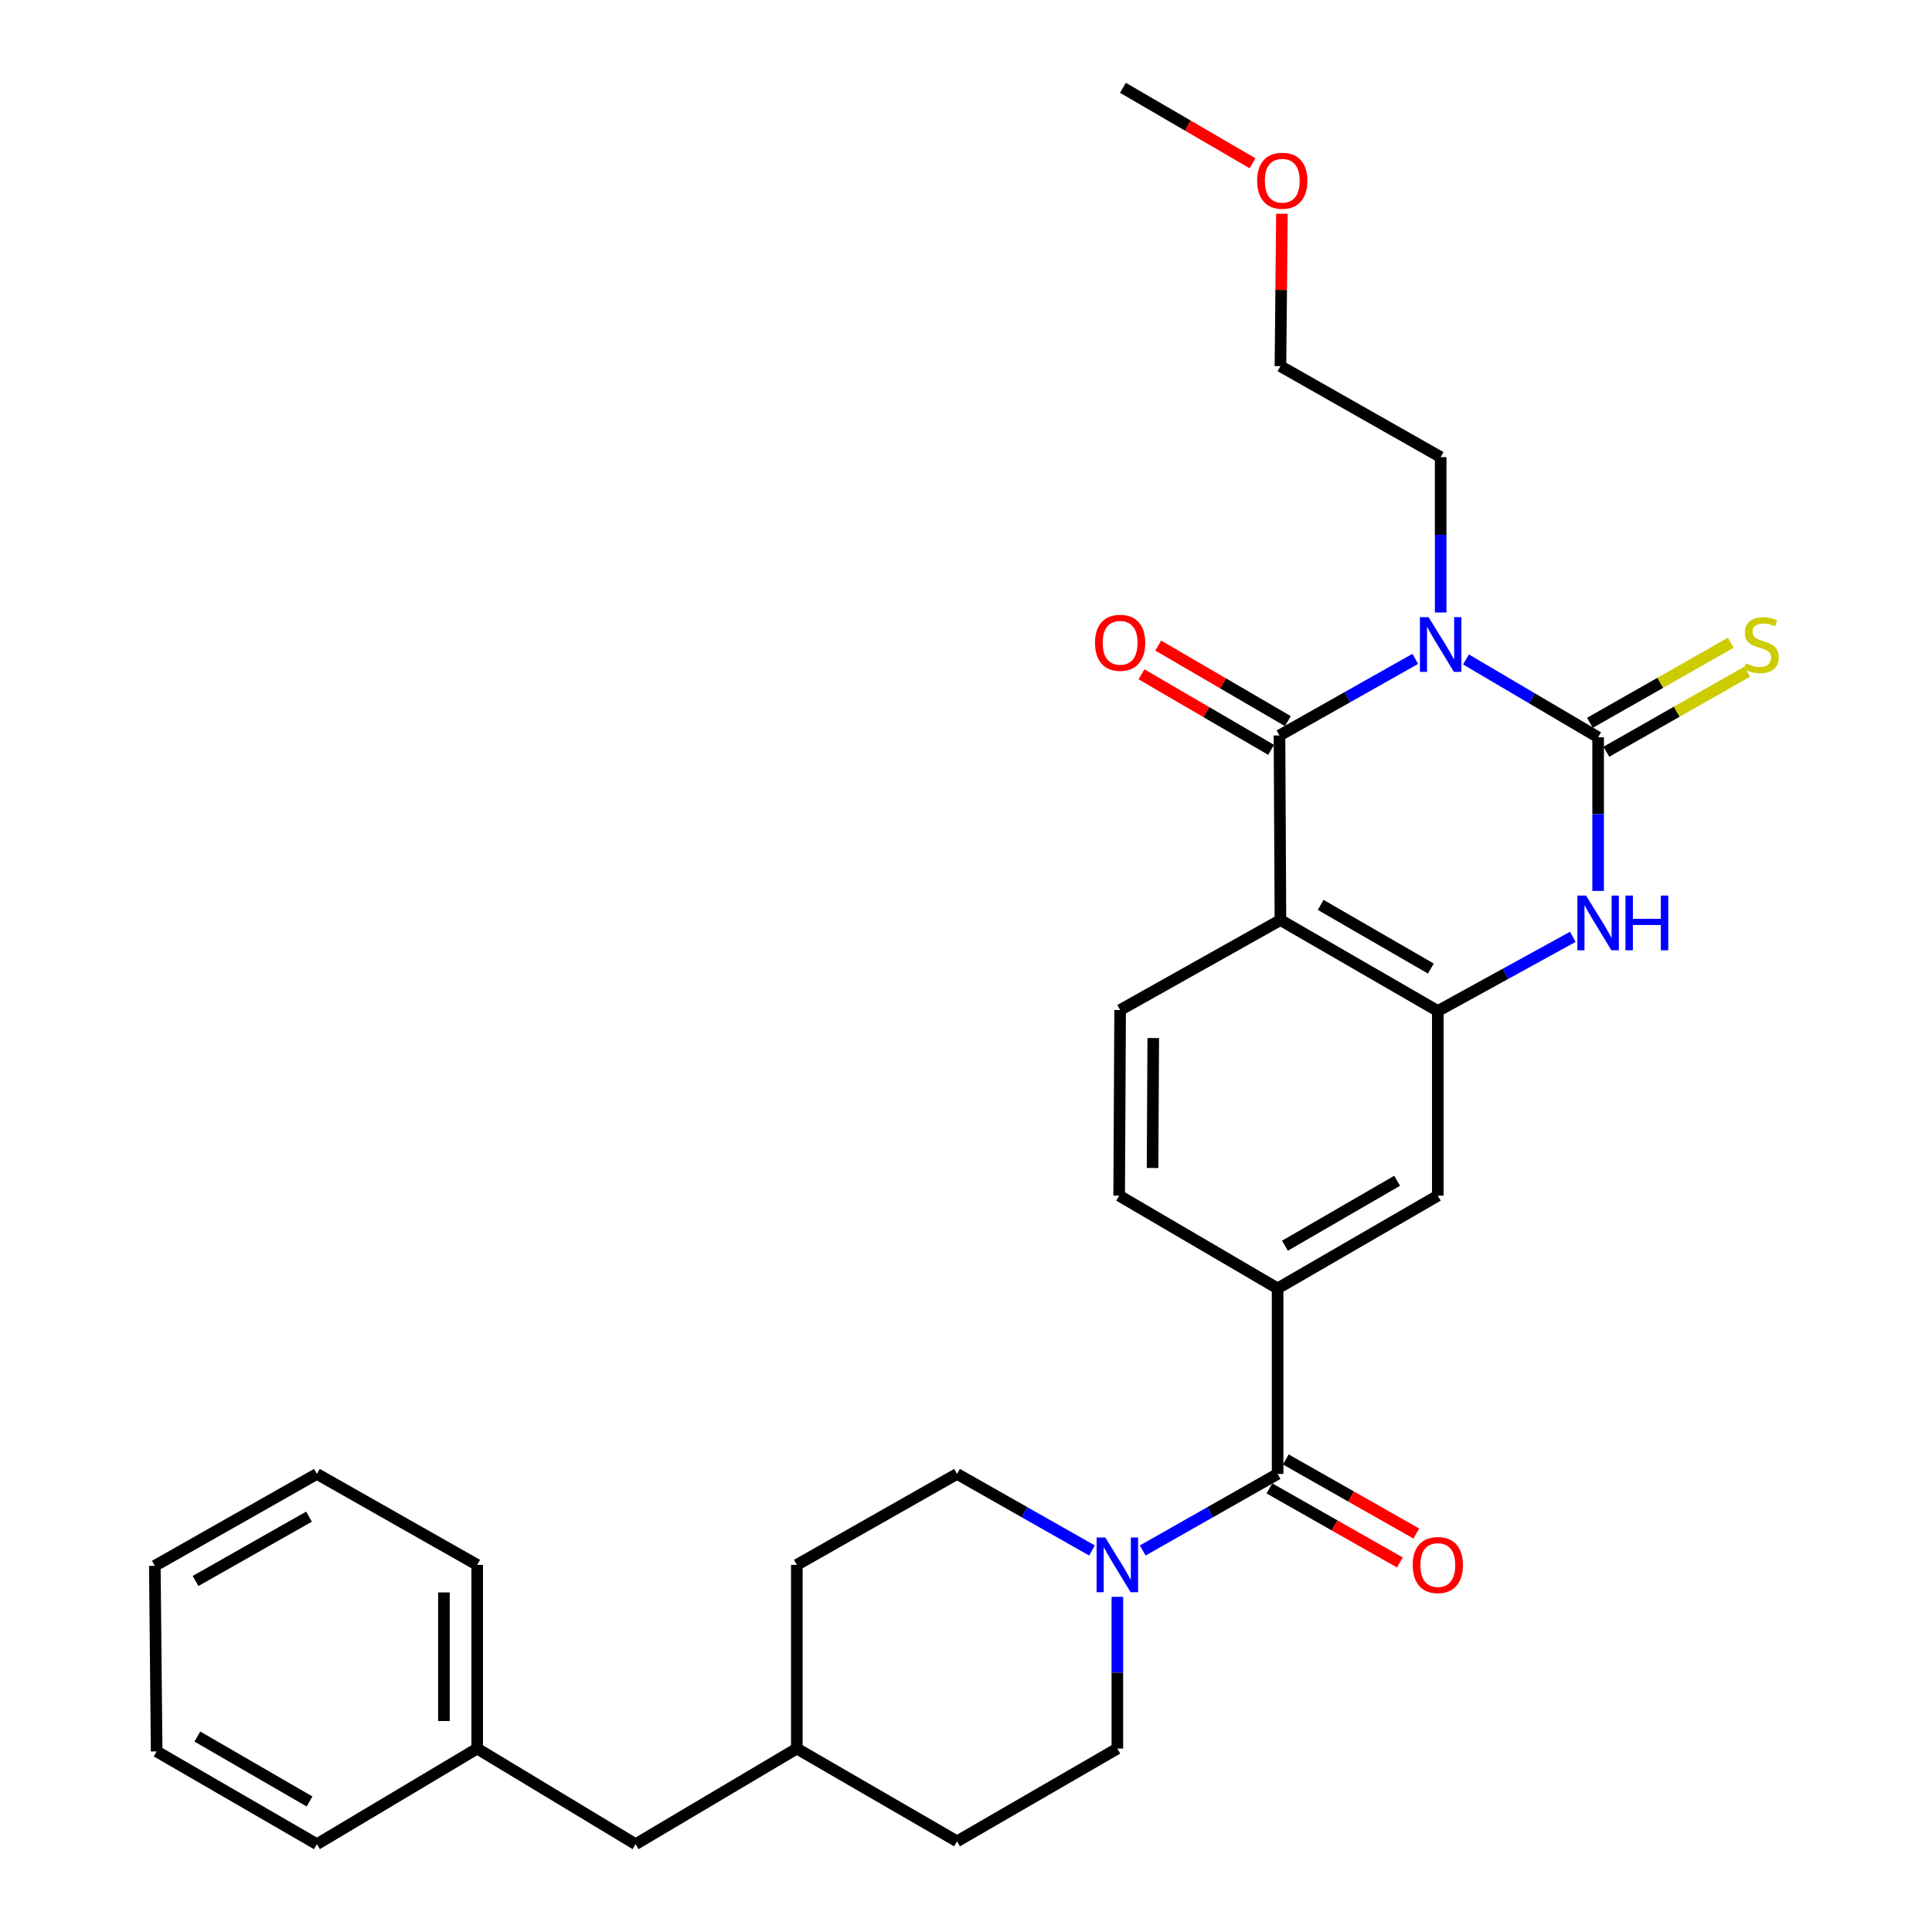 <?xml version='1.0' encoding='iso-8859-1'?>
<svg version='1.1' baseProfile='full'
              xmlns='http://www.w3.org/2000/svg'
                      xmlns:rdkit='http://www.rdkit.org/xml'
                      xmlns:xlink='http://www.w3.org/1999/xlink'
                  xml:space='preserve'
width='1000px' height='1000px' viewBox='0 0 1000 1000'>
<!-- END OF HEADER -->
<rect style='opacity:1.0;fill:#FFFFFF;stroke:none' width='1000' height='1000' x='0' y='0'> </rect>
<path class='bond-0' d='M 758.792,341.33 L 792.991,361.475' style='fill:none;fill-rule:evenodd;stroke:#0000FF;stroke-width:6px;stroke-linecap:butt;stroke-linejoin:miter;stroke-opacity:1' />
<path class='bond-0' d='M 792.991,361.475 L 827.19,381.621' style='fill:none;fill-rule:evenodd;stroke:#000000;stroke-width:6px;stroke-linecap:butt;stroke-linejoin:miter;stroke-opacity:1' />
<path class='bond-1' d='M 732.553,341.021 L 697.408,360.853' style='fill:none;fill-rule:evenodd;stroke:#0000FF;stroke-width:6px;stroke-linecap:butt;stroke-linejoin:miter;stroke-opacity:1' />
<path class='bond-1' d='M 697.408,360.853 L 662.263,380.684' style='fill:none;fill-rule:evenodd;stroke:#000000;stroke-width:6px;stroke-linecap:butt;stroke-linejoin:miter;stroke-opacity:1' />
<path class='bond-16' d='M 745.688,317.025 L 745.688,276.813' style='fill:none;fill-rule:evenodd;stroke:#0000FF;stroke-width:6px;stroke-linecap:butt;stroke-linejoin:miter;stroke-opacity:1' />
<path class='bond-16' d='M 745.688,276.813 L 745.688,236.601' style='fill:none;fill-rule:evenodd;stroke:#000000;stroke-width:6px;stroke-linecap:butt;stroke-linejoin:miter;stroke-opacity:1' />
<path class='bond-3' d='M 827.19,381.621 L 827.19,421.381' style='fill:none;fill-rule:evenodd;stroke:#000000;stroke-width:6px;stroke-linecap:butt;stroke-linejoin:miter;stroke-opacity:1' />
<path class='bond-3' d='M 827.19,421.381 L 827.19,461.14' style='fill:none;fill-rule:evenodd;stroke:#0000FF;stroke-width:6px;stroke-linecap:butt;stroke-linejoin:miter;stroke-opacity:1' />
<path class='bond-10' d='M 831.446,389.105 L 867.902,368.372' style='fill:none;fill-rule:evenodd;stroke:#000000;stroke-width:6px;stroke-linecap:butt;stroke-linejoin:miter;stroke-opacity:1' />
<path class='bond-10' d='M 867.902,368.372 L 904.357,347.638' style='fill:none;fill-rule:evenodd;stroke:#CCCC00;stroke-width:6px;stroke-linecap:butt;stroke-linejoin:miter;stroke-opacity:1' />
<path class='bond-10' d='M 822.933,374.138 L 859.389,353.404' style='fill:none;fill-rule:evenodd;stroke:#000000;stroke-width:6px;stroke-linecap:butt;stroke-linejoin:miter;stroke-opacity:1' />
<path class='bond-10' d='M 859.389,353.404 L 895.845,332.671' style='fill:none;fill-rule:evenodd;stroke:#CCCC00;stroke-width:6px;stroke-linecap:butt;stroke-linejoin:miter;stroke-opacity:1' />
<path class='bond-2' d='M 662.263,380.684 L 662.751,476.219' style='fill:none;fill-rule:evenodd;stroke:#000000;stroke-width:6px;stroke-linecap:butt;stroke-linejoin:miter;stroke-opacity:1' />
<path class='bond-11' d='M 666.597,373.245 L 633.047,353.698' style='fill:none;fill-rule:evenodd;stroke:#000000;stroke-width:6px;stroke-linecap:butt;stroke-linejoin:miter;stroke-opacity:1' />
<path class='bond-11' d='M 633.047,353.698 L 599.496,334.15' style='fill:none;fill-rule:evenodd;stroke:#FF0000;stroke-width:6px;stroke-linecap:butt;stroke-linejoin:miter;stroke-opacity:1' />
<path class='bond-11' d='M 657.929,388.123 L 624.379,368.575' style='fill:none;fill-rule:evenodd;stroke:#000000;stroke-width:6px;stroke-linecap:butt;stroke-linejoin:miter;stroke-opacity:1' />
<path class='bond-11' d='M 624.379,368.575 L 590.828,349.028' style='fill:none;fill-rule:evenodd;stroke:#FF0000;stroke-width:6px;stroke-linecap:butt;stroke-linejoin:miter;stroke-opacity:1' />
<path class='bond-4' d='M 662.751,476.219 L 744.214,523.293' style='fill:none;fill-rule:evenodd;stroke:#000000;stroke-width:6px;stroke-linecap:butt;stroke-linejoin:miter;stroke-opacity:1' />
<path class='bond-4' d='M 683.585,468.372 L 740.61,501.323' style='fill:none;fill-rule:evenodd;stroke:#000000;stroke-width:6px;stroke-linecap:butt;stroke-linejoin:miter;stroke-opacity:1' />
<path class='bond-9' d='M 662.751,476.219 L 579.776,522.796' style='fill:none;fill-rule:evenodd;stroke:#000000;stroke-width:6px;stroke-linecap:butt;stroke-linejoin:miter;stroke-opacity:1' />
<path class='bond-30' d='M 814.083,484.903 L 779.149,504.098' style='fill:none;fill-rule:evenodd;stroke:#0000FF;stroke-width:6px;stroke-linecap:butt;stroke-linejoin:miter;stroke-opacity:1' />
<path class='bond-30' d='M 779.149,504.098 L 744.214,523.293' style='fill:none;fill-rule:evenodd;stroke:#000000;stroke-width:6px;stroke-linecap:butt;stroke-linejoin:miter;stroke-opacity:1' />
<path class='bond-8' d='M 744.214,523.293 L 744.214,618.867' style='fill:none;fill-rule:evenodd;stroke:#000000;stroke-width:6px;stroke-linecap:butt;stroke-linejoin:miter;stroke-opacity:1' />
<path class='bond-5' d='M 661.287,762.901 L 661.287,666.878' style='fill:none;fill-rule:evenodd;stroke:#000000;stroke-width:6px;stroke-linecap:butt;stroke-linejoin:miter;stroke-opacity:1' />
<path class='bond-6' d='M 661.287,762.901 L 626.376,782.714' style='fill:none;fill-rule:evenodd;stroke:#000000;stroke-width:6px;stroke-linecap:butt;stroke-linejoin:miter;stroke-opacity:1' />
<path class='bond-6' d='M 626.376,782.714 L 591.465,802.527' style='fill:none;fill-rule:evenodd;stroke:#0000FF;stroke-width:6px;stroke-linecap:butt;stroke-linejoin:miter;stroke-opacity:1' />
<path class='bond-13' d='M 657.037,770.388 L 690.809,789.559' style='fill:none;fill-rule:evenodd;stroke:#000000;stroke-width:6px;stroke-linecap:butt;stroke-linejoin:miter;stroke-opacity:1' />
<path class='bond-13' d='M 690.809,789.559 L 724.58,808.73' style='fill:none;fill-rule:evenodd;stroke:#FF0000;stroke-width:6px;stroke-linecap:butt;stroke-linejoin:miter;stroke-opacity:1' />
<path class='bond-13' d='M 665.537,755.414 L 699.309,774.585' style='fill:none;fill-rule:evenodd;stroke:#000000;stroke-width:6px;stroke-linecap:butt;stroke-linejoin:miter;stroke-opacity:1' />
<path class='bond-13' d='M 699.309,774.585 L 733.081,793.755' style='fill:none;fill-rule:evenodd;stroke:#FF0000;stroke-width:6px;stroke-linecap:butt;stroke-linejoin:miter;stroke-opacity:1' />
<path class='bond-14' d='M 565.216,802.529 L 530.291,782.715' style='fill:none;fill-rule:evenodd;stroke:#0000FF;stroke-width:6px;stroke-linecap:butt;stroke-linejoin:miter;stroke-opacity:1' />
<path class='bond-14' d='M 530.291,782.715 L 495.366,762.901' style='fill:none;fill-rule:evenodd;stroke:#000000;stroke-width:6px;stroke-linecap:butt;stroke-linejoin:miter;stroke-opacity:1' />
<path class='bond-15' d='M 578.341,826.512 L 578.341,865.787' style='fill:none;fill-rule:evenodd;stroke:#0000FF;stroke-width:6px;stroke-linecap:butt;stroke-linejoin:miter;stroke-opacity:1' />
<path class='bond-15' d='M 578.341,865.787 L 578.341,905.061' style='fill:none;fill-rule:evenodd;stroke:#000000;stroke-width:6px;stroke-linecap:butt;stroke-linejoin:miter;stroke-opacity:1' />
<path class='bond-7' d='M 661.287,666.878 L 579.278,618.867' style='fill:none;fill-rule:evenodd;stroke:#000000;stroke-width:6px;stroke-linecap:butt;stroke-linejoin:miter;stroke-opacity:1' />
<path class='bond-31' d='M 661.287,666.878 L 744.214,618.867' style='fill:none;fill-rule:evenodd;stroke:#000000;stroke-width:6px;stroke-linecap:butt;stroke-linejoin:miter;stroke-opacity:1' />
<path class='bond-31' d='M 665.099,644.775 L 723.148,611.167' style='fill:none;fill-rule:evenodd;stroke:#000000;stroke-width:6px;stroke-linecap:butt;stroke-linejoin:miter;stroke-opacity:1' />
<path class='bond-12' d='M 579.776,522.796 L 579.278,618.867' style='fill:none;fill-rule:evenodd;stroke:#000000;stroke-width:6px;stroke-linecap:butt;stroke-linejoin:miter;stroke-opacity:1' />
<path class='bond-12' d='M 596.92,537.295 L 596.571,604.545' style='fill:none;fill-rule:evenodd;stroke:#000000;stroke-width:6px;stroke-linecap:butt;stroke-linejoin:miter;stroke-opacity:1' />
<path class='bond-18' d='M 495.366,762.901 L 412.438,809.975' style='fill:none;fill-rule:evenodd;stroke:#000000;stroke-width:6px;stroke-linecap:butt;stroke-linejoin:miter;stroke-opacity:1' />
<path class='bond-19' d='M 578.341,905.061 L 495.366,953.072' style='fill:none;fill-rule:evenodd;stroke:#000000;stroke-width:6px;stroke-linecap:butt;stroke-linejoin:miter;stroke-opacity:1' />
<path class='bond-23' d='M 745.688,236.601 L 662.751,189.527' style='fill:none;fill-rule:evenodd;stroke:#000000;stroke-width:6px;stroke-linecap:butt;stroke-linejoin:miter;stroke-opacity:1' />
<path class='bond-17' d='M 328.995,954.545 L 412.438,905.061' style='fill:none;fill-rule:evenodd;stroke:#000000;stroke-width:6px;stroke-linecap:butt;stroke-linejoin:miter;stroke-opacity:1' />
<path class='bond-21' d='M 328.995,954.545 L 246.995,905.061' style='fill:none;fill-rule:evenodd;stroke:#000000;stroke-width:6px;stroke-linecap:butt;stroke-linejoin:miter;stroke-opacity:1' />
<path class='bond-32' d='M 412.438,809.975 L 412.438,905.061' style='fill:none;fill-rule:evenodd;stroke:#000000;stroke-width:6px;stroke-linecap:butt;stroke-linejoin:miter;stroke-opacity:1' />
<path class='bond-20' d='M 495.366,953.072 L 412.438,905.061' style='fill:none;fill-rule:evenodd;stroke:#000000;stroke-width:6px;stroke-linecap:butt;stroke-linejoin:miter;stroke-opacity:1' />
<path class='bond-24' d='M 246.995,905.061 L 246.995,809.975' style='fill:none;fill-rule:evenodd;stroke:#000000;stroke-width:6px;stroke-linecap:butt;stroke-linejoin:miter;stroke-opacity:1' />
<path class='bond-24' d='M 229.777,890.798 L 229.777,824.238' style='fill:none;fill-rule:evenodd;stroke:#000000;stroke-width:6px;stroke-linecap:butt;stroke-linejoin:miter;stroke-opacity:1' />
<path class='bond-25' d='M 246.995,905.061 L 164.03,954.545' style='fill:none;fill-rule:evenodd;stroke:#000000;stroke-width:6px;stroke-linecap:butt;stroke-linejoin:miter;stroke-opacity:1' />
<path class='bond-22' d='M 663.529,110.628 L 663.14,150.078' style='fill:none;fill-rule:evenodd;stroke:#FF0000;stroke-width:6px;stroke-linecap:butt;stroke-linejoin:miter;stroke-opacity:1' />
<path class='bond-22' d='M 663.14,150.078 L 662.751,189.527' style='fill:none;fill-rule:evenodd;stroke:#000000;stroke-width:6px;stroke-linecap:butt;stroke-linejoin:miter;stroke-opacity:1' />
<path class='bond-26' d='M 648.312,84.508 L 614.776,64.981' style='fill:none;fill-rule:evenodd;stroke:#FF0000;stroke-width:6px;stroke-linecap:butt;stroke-linejoin:miter;stroke-opacity:1' />
<path class='bond-26' d='M 614.776,64.981 L 581.239,45.455' style='fill:none;fill-rule:evenodd;stroke:#000000;stroke-width:6px;stroke-linecap:butt;stroke-linejoin:miter;stroke-opacity:1' />
<path class='bond-28' d='M 246.995,809.975 L 164.03,762.901' style='fill:none;fill-rule:evenodd;stroke:#000000;stroke-width:6px;stroke-linecap:butt;stroke-linejoin:miter;stroke-opacity:1' />
<path class='bond-27' d='M 164.03,954.545 L 81.083,906.534' style='fill:none;fill-rule:evenodd;stroke:#000000;stroke-width:6px;stroke-linecap:butt;stroke-linejoin:miter;stroke-opacity:1' />
<path class='bond-27' d='M 160.214,932.441 L 102.151,898.833' style='fill:none;fill-rule:evenodd;stroke:#000000;stroke-width:6px;stroke-linecap:butt;stroke-linejoin:miter;stroke-opacity:1' />
<path class='bond-29' d='M 81.083,906.534 L 80.136,810.473' style='fill:none;fill-rule:evenodd;stroke:#000000;stroke-width:6px;stroke-linecap:butt;stroke-linejoin:miter;stroke-opacity:1' />
<path class='bond-33' d='M 164.03,762.901 L 80.136,810.473' style='fill:none;fill-rule:evenodd;stroke:#000000;stroke-width:6px;stroke-linecap:butt;stroke-linejoin:miter;stroke-opacity:1' />
<path class='bond-33' d='M 159.939,785.015 L 101.214,818.315' style='fill:none;fill-rule:evenodd;stroke:#000000;stroke-width:6px;stroke-linecap:butt;stroke-linejoin:miter;stroke-opacity:1' />
<path  class='atom-0' d='M 739.428 319.45
L 748.708 334.45
Q 749.628 335.93, 751.108 338.61
Q 752.588 341.29, 752.668 341.45
L 752.668 319.45
L 756.428 319.45
L 756.428 347.77
L 752.548 347.77
L 742.588 331.37
Q 741.428 329.45, 740.188 327.25
Q 738.988 325.05, 738.628 324.37
L 738.628 347.77
L 734.948 347.77
L 734.948 319.45
L 739.428 319.45
' fill='#0000FF'/>
<path  class='atom-4' d='M 820.93 463.542
L 830.21 478.542
Q 831.13 480.022, 832.61 482.702
Q 834.09 485.382, 834.17 485.542
L 834.17 463.542
L 837.93 463.542
L 837.93 491.862
L 834.05 491.862
L 824.09 475.462
Q 822.93 473.542, 821.69 471.342
Q 820.49 469.142, 820.13 468.462
L 820.13 491.862
L 816.45 491.862
L 816.45 463.542
L 820.93 463.542
' fill='#0000FF'/>
<path  class='atom-4' d='M 841.33 463.542
L 845.17 463.542
L 845.17 475.582
L 859.65 475.582
L 859.65 463.542
L 863.49 463.542
L 863.49 491.862
L 859.65 491.862
L 859.65 478.782
L 845.17 478.782
L 845.17 491.862
L 841.33 491.862
L 841.33 463.542
' fill='#0000FF'/>
<path  class='atom-7' d='M 572.081 795.815
L 581.361 810.815
Q 582.281 812.295, 583.761 814.975
Q 585.241 817.655, 585.321 817.815
L 585.321 795.815
L 589.081 795.815
L 589.081 824.135
L 585.201 824.135
L 575.241 807.735
Q 574.081 805.815, 572.841 803.615
Q 571.641 801.415, 571.281 800.735
L 571.281 824.135
L 567.601 824.135
L 567.601 795.815
L 572.081 795.815
' fill='#0000FF'/>
<path  class='atom-11' d='M 903.609 343.33
Q 903.929 343.45, 905.249 344.01
Q 906.569 344.57, 908.009 344.93
Q 909.489 345.25, 910.929 345.25
Q 913.609 345.25, 915.169 343.97
Q 916.729 342.65, 916.729 340.37
Q 916.729 338.81, 915.929 337.85
Q 915.169 336.89, 913.969 336.37
Q 912.769 335.85, 910.769 335.25
Q 908.249 334.49, 906.729 333.77
Q 905.249 333.05, 904.169 331.53
Q 903.129 330.01, 903.129 327.45
Q 903.129 323.89, 905.529 321.69
Q 907.969 319.49, 912.769 319.49
Q 916.049 319.49, 919.769 321.05
L 918.849 324.13
Q 915.449 322.73, 912.889 322.73
Q 910.129 322.73, 908.609 323.89
Q 907.089 325.01, 907.129 326.97
Q 907.129 328.49, 907.889 329.41
Q 908.689 330.33, 909.809 330.85
Q 910.969 331.37, 912.889 331.97
Q 915.449 332.77, 916.969 333.57
Q 918.489 334.37, 919.569 336.01
Q 920.689 337.61, 920.689 340.37
Q 920.689 344.29, 918.049 346.41
Q 915.449 348.49, 911.089 348.49
Q 908.569 348.49, 906.649 347.93
Q 904.769 347.41, 902.529 346.49
L 903.609 343.33
' fill='#CCCC00'/>
<path  class='atom-12' d='M 566.776 332.704
Q 566.776 325.904, 570.136 322.104
Q 573.496 318.304, 579.776 318.304
Q 586.056 318.304, 589.416 322.104
Q 592.776 325.904, 592.776 332.704
Q 592.776 339.584, 589.376 343.504
Q 585.976 347.384, 579.776 347.384
Q 573.536 347.384, 570.136 343.504
Q 566.776 339.624, 566.776 332.704
M 579.776 344.184
Q 584.096 344.184, 586.416 341.304
Q 588.776 338.384, 588.776 332.704
Q 588.776 327.144, 586.416 324.344
Q 584.096 321.504, 579.776 321.504
Q 575.456 321.504, 573.096 324.304
Q 570.776 327.104, 570.776 332.704
Q 570.776 338.424, 573.096 341.304
Q 575.456 344.184, 579.776 344.184
' fill='#FF0000'/>
<path  class='atom-14' d='M 731.214 810.055
Q 731.214 803.255, 734.574 799.455
Q 737.934 795.655, 744.214 795.655
Q 750.494 795.655, 753.854 799.455
Q 757.214 803.255, 757.214 810.055
Q 757.214 816.935, 753.814 820.855
Q 750.414 824.735, 744.214 824.735
Q 737.974 824.735, 734.574 820.855
Q 731.214 816.975, 731.214 810.055
M 744.214 821.535
Q 748.534 821.535, 750.854 818.655
Q 753.214 815.735, 753.214 810.055
Q 753.214 804.495, 750.854 801.695
Q 748.534 798.855, 744.214 798.855
Q 739.894 798.855, 737.534 801.655
Q 735.214 804.455, 735.214 810.055
Q 735.214 815.775, 737.534 818.655
Q 739.894 821.535, 744.214 821.535
' fill='#FF0000'/>
<path  class='atom-23' d='M 650.698 93.546
Q 650.698 86.746, 654.058 82.946
Q 657.418 79.146, 663.698 79.146
Q 669.978 79.146, 673.338 82.946
Q 676.698 86.746, 676.698 93.546
Q 676.698 100.426, 673.298 104.346
Q 669.898 108.226, 663.698 108.226
Q 657.458 108.226, 654.058 104.346
Q 650.698 100.466, 650.698 93.546
M 663.698 105.026
Q 668.018 105.026, 670.338 102.146
Q 672.698 99.226, 672.698 93.546
Q 672.698 87.986, 670.338 85.186
Q 668.018 82.346, 663.698 82.346
Q 659.378 82.346, 657.018 85.146
Q 654.698 87.946, 654.698 93.546
Q 654.698 99.266, 657.018 102.146
Q 659.378 105.026, 663.698 105.026
' fill='#FF0000'/>
</svg>
